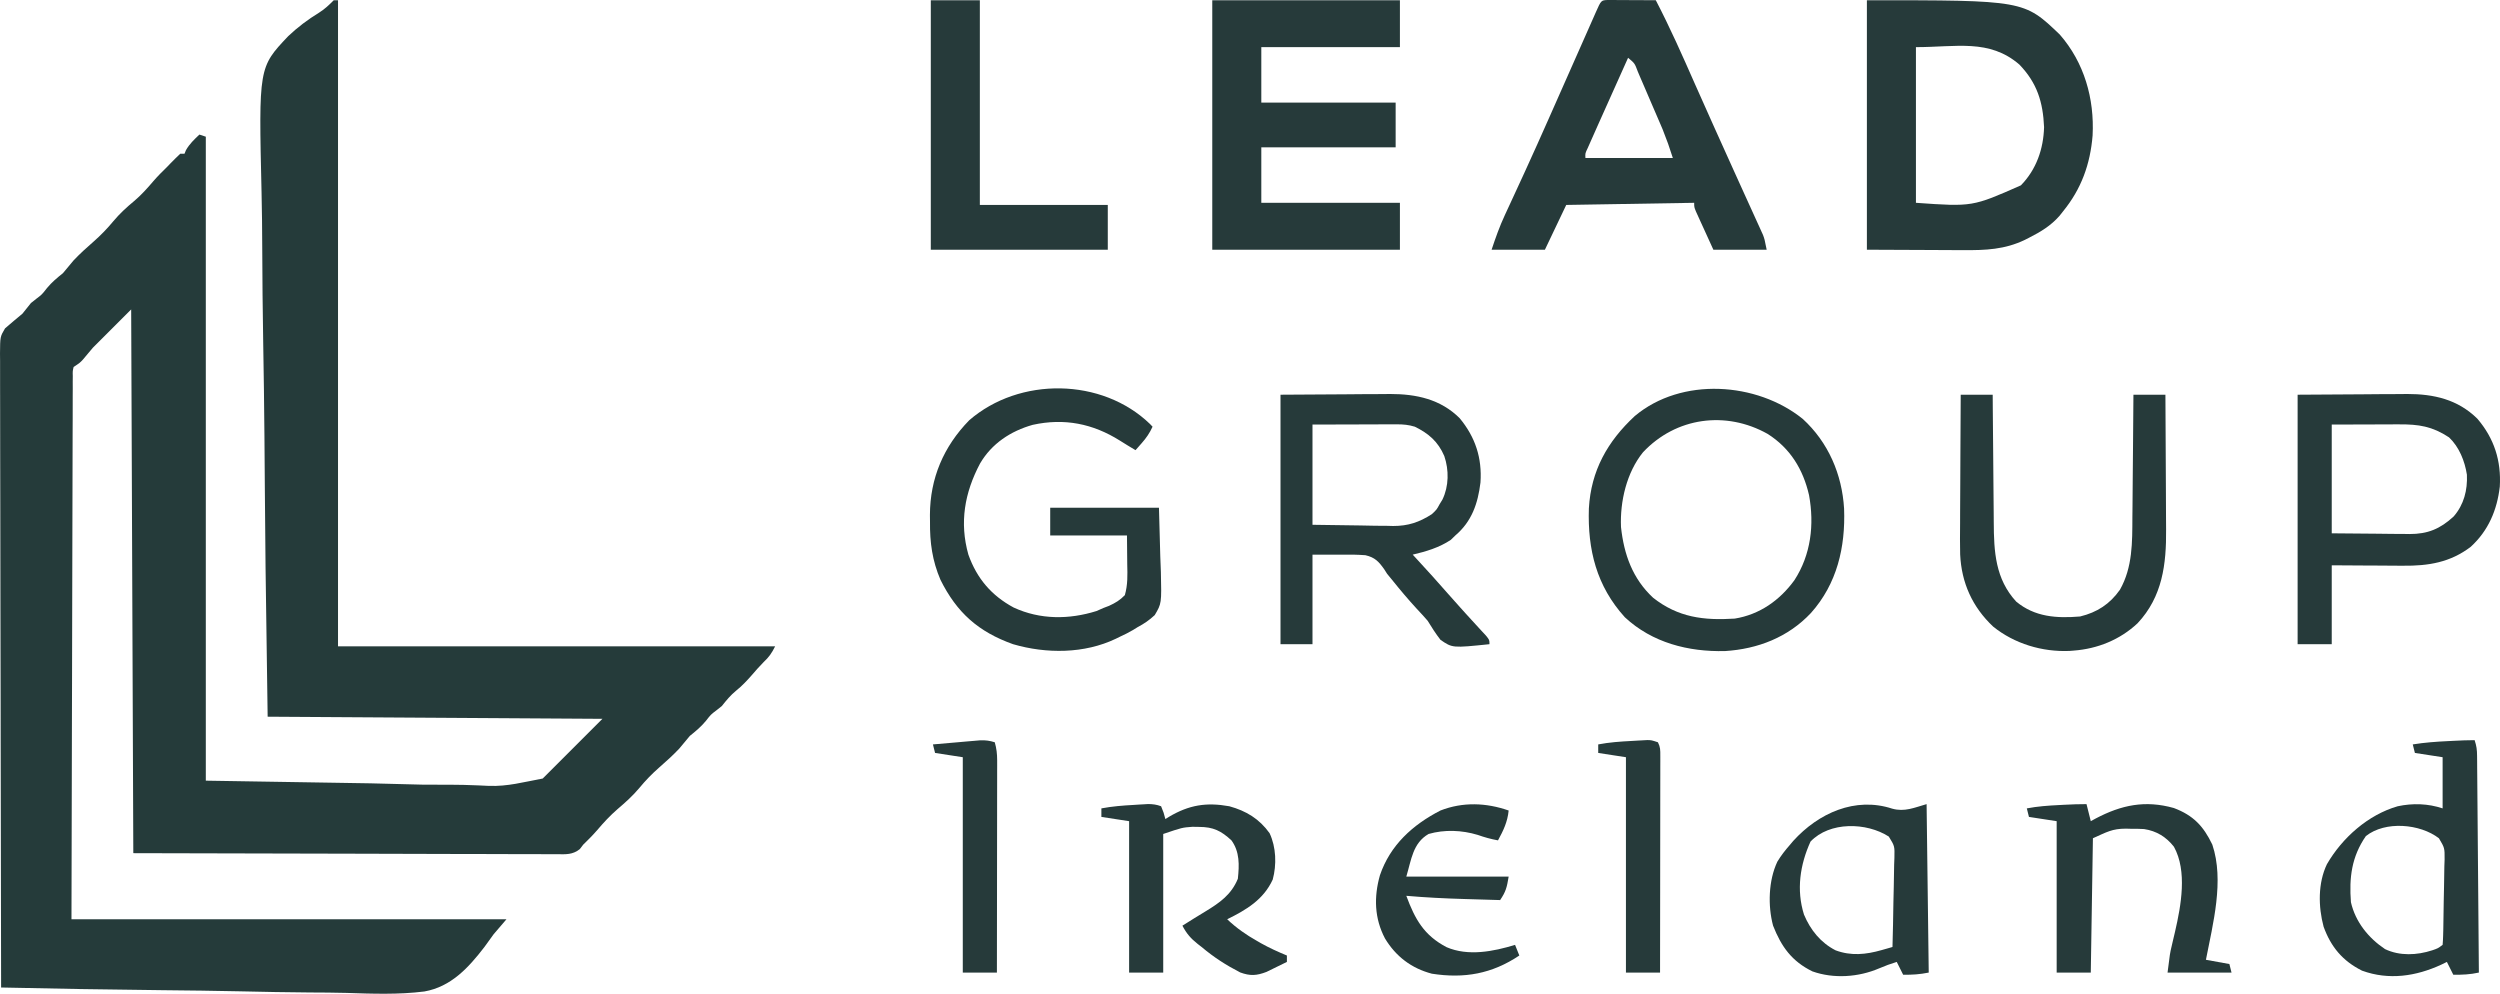 <svg xmlns="http://www.w3.org/2000/svg" version="1.1" viewBox="184.48 547.89 1172.43 466.04">
<path d="M0 0 C0.66 0 1.32 0 2 0 C2 99.99 2 199.98 2 303 C69.65 303 137.3 303 207 303 C205.329 306.341 204.152 307.971 201.551 310.449 C199.618 312.382 197.853 314.435 196.062 316.5 C193.75 319.131 191.486 321.562 188.75 323.75 C186.04 325.967 184.169 328.272 182 331 C181.196 331.639 180.391 332.279 179.562 332.938 C176.844 334.987 176.844 334.987 174.5 338 C172.165 340.802 169.831 342.735 167 345 C165.313 346.983 163.646 348.983 162 351 C159.01 354.156 155.838 357.022 152.562 359.875 C149.173 362.86 146.193 365.941 143.32 369.418 C140.254 373.092 136.757 376.219 133.125 379.312 C129.613 382.348 126.596 385.615 123.594 389.148 C121.517 391.561 119.281 393.781 117 396 C116.464 396.696 115.929 397.393 115.377 398.111 C111.985 400.807 108.81 400.542 104.66 400.481 C103.39 400.486 103.39 400.486 102.095 400.491 C99.244 400.498 96.394 400.476 93.544 400.454 C91.471 400.453 89.398 400.453 87.325 400.456 C81.766 400.456 76.208 400.433 70.649 400.405 C65.436 400.382 60.223 400.381 55.009 400.378 C39.756 400.357 24.503 400.302 9.25 400.25 C-24.823 400.168 -58.895 400.085 -94 400 C-94.33 315.85 -94.66 231.7 -95 145 C-99.29 149.29 -103.58 153.58 -108 158 C-109.65 159.65 -111.3 161.3 -113 163 C-114.558 164.791 -116.065 166.614 -117.57 168.449 C-119 170 -119 170 -122 172 C-122.456 173.974 -122.456 173.974 -122.385 176.291 C-122.394 177.197 -122.404 178.103 -122.413 179.037 C-122.409 180.039 -122.404 181.041 -122.399 182.073 C-122.405 183.132 -122.412 184.192 -122.419 185.283 C-122.438 188.856 -122.435 192.429 -122.432 196.002 C-122.441 198.554 -122.452 201.106 -122.463 203.658 C-122.485 209.165 -122.498 214.671 -122.502 220.177 C-122.509 228.138 -122.532 236.1 -122.559 244.061 C-122.602 256.976 -122.632 269.892 -122.654 282.808 C-122.675 295.356 -122.702 307.905 -122.738 320.453 C-122.74 321.234 -122.742 322.015 -122.744 322.82 C-122.762 328.927 -122.779 335.035 -122.797 341.143 C-122.885 371.095 -122.94 401.048 -123 431 C-55.68 431 11.64 431 81 431 C79.02 433.31 77.04 435.62 75 438 C73.531 440.017 72.069 442.039 70.615 444.067 C63.163 453.752 54.982 462.665 42.491 464.867 C30.355 466.398 18.064 465.931 5.868 465.535 C0.162 465.377 -5.545 465.364 -11.252 465.334 C-22.021 465.257 -32.783 465.053 -43.549 464.8 C-55.822 464.519 -68.095 464.383 -80.37 464.258 C-105.584 463.998 -130.791 463.559 -156 463 C-156.092 424.103 -156.162 385.205 -156.204 346.308 C-156.209 341.717 -156.214 337.127 -156.22 332.537 C-156.221 331.624 -156.222 330.71 -156.223 329.768 C-156.24 314.963 -156.272 300.158 -156.309 285.353 C-156.346 270.167 -156.368 254.981 -156.376 239.795 C-156.382 230.42 -156.399 221.046 -156.432 211.672 C-156.453 205.248 -156.459 198.824 -156.454 192.4 C-156.451 188.691 -156.455 184.982 -156.477 181.273 C-156.5 177.254 -156.492 173.237 -156.481 169.218 C-156.493 168.042 -156.504 166.866 -156.516 165.654 C-156.458 157.772 -156.458 157.772 -154.157 153.893 C-151.48 151.544 -148.736 149.28 -146 147 C-144.662 145.337 -143.328 143.671 -142 142 C-141.196 141.361 -140.391 140.721 -139.562 140.062 C-136.844 138.013 -136.844 138.013 -134.5 135 C-132.165 132.198 -129.831 130.265 -127 128 C-125.313 126.017 -123.646 124.017 -122 122 C-119.01 118.844 -115.838 115.978 -112.562 113.125 C-109.174 110.141 -106.195 107.062 -103.324 103.586 C-100.405 100.09 -97.122 97.085 -93.625 94.188 C-90.269 91.357 -87.464 88.216 -84.621 84.879 C-82.532 82.458 -80.289 80.231 -78 78 C-77.482 77.46 -76.964 76.92 -76.43 76.363 C-74.99 74.872 -73.498 73.432 -72 72 C-71.34 72 -70.68 72 -70 72 C-69.773 71.443 -69.546 70.886 -69.312 70.312 C-67.641 67.368 -65.447 65.318 -63 63 C-61.515 63.495 -61.515 63.495 -60 64 C-60 163.66 -60 263.32 -60 366 C-34.508 366.413 -9.015 366.825 17.25 367.25 C29.241 367.554 29.241 367.554 41.474 367.864 C48.757 367.911 48.757 367.911 56.04 367.921 C59.242 367.926 62.432 368.009 65.631 368.142 C66.88 368.186 66.88 368.186 68.154 368.231 C69.693 368.288 71.231 368.359 72.769 368.45 C81.663 368.747 88.747 366.711 98 365 C107.24 355.76 116.48 346.52 126 337 C48.285 336.505 48.285 336.505 -31 336 C-32.089 260.549 -32.089 260.549 -32.318 228.9 C-32.371 221.658 -32.426 214.416 -32.483 207.173 C-32.49 206.266 -32.497 205.358 -32.505 204.423 C-32.622 189.825 -32.834 175.229 -33.083 160.632 C-33.337 145.62 -33.486 130.61 -33.54 115.595 C-33.574 107.174 -33.654 98.759 -33.855 90.339 C-35.216 31.479 -35.216 31.479 -21.351 16.848 C-16.892 12.611 -12.134 9.039 -6.891 5.832 C-4.178 4.113 -2.241 2.269 0 0 Z " fill="#253B3A" transform="translate(341,548)"/>
<path d="M0 0 C73.66 0 73.66 0 90.453 16.09 C101.925 29.198 106.749 46.17 105.852 63.422 C104.754 76.858 100.587 88.474 92 99 C91.451 99.697 90.902 100.395 90.336 101.113 C86.224 105.778 81.541 108.591 76.062 111.375 C75.078 111.876 75.078 111.876 74.074 112.387 C64.627 116.922 55.587 117.282 45.215 117.195 C43.489 117.192 43.489 117.192 41.728 117.189 C37.464 117.179 33.201 117.151 28.938 117.125 C19.388 117.084 9.839 117.043 0 117 C0 78.39 0 39.78 0 0 Z M23 22 C23 46.09 23 70.18 23 95 C49.486 96.868 49.486 96.868 72.219 86.812 C79.458 79.447 82.82 69.711 83.094 59.512 C82.576 47.676 79.807 38.792 71.512 30.168 C57.406 17.992 41.839 22 23 22 Z " fill="#263A3A" transform="translate(1060,548)"/>
<path d="M0 0 C29.04 0 58.08 0 88 0 C88 7.26 88 14.52 88 22 C66.55 22 45.1 22 23 22 C23 30.58 23 39.16 23 48 C43.79 48 64.58 48 86 48 C86 54.93 86 61.86 86 69 C65.21 69 44.42 69 23 69 C23 77.58 23 86.16 23 95 C44.45 95 65.9 95 88 95 C88 102.26 88 109.52 88 117 C58.96 117 29.92 117 0 117 C0 78.39 0 39.78 0 0 Z " fill="#263A3A" transform="translate(753,548)"/>
<path d="M0 0 C1.563 0.008 1.563 0.008 3.158 0.016 C4.283 0.019 5.407 0.022 6.566 0.026 C7.75 0.034 8.934 0.042 10.154 0.051 C11.342 0.056 12.53 0.06 13.754 0.065 C16.7 0.077 19.646 0.093 22.592 0.114 C29.301 12.999 35.153 26.233 41.006 39.524 C43.554 45.293 46.135 51.047 48.717 56.801 C49.235 57.958 49.753 59.115 50.287 60.308 C53.218 66.851 56.166 73.386 59.132 79.915 C60.794 83.574 62.451 87.235 64.109 90.896 C64.926 92.698 65.746 94.499 66.567 96.3 C67.72 98.829 68.867 101.362 70.013 103.895 C70.361 104.652 70.708 105.409 71.066 106.189 C71.385 106.897 71.703 107.605 72.032 108.334 C72.31 108.946 72.589 109.558 72.875 110.189 C73.592 112.114 73.592 112.114 74.592 117.114 C66.342 117.114 58.092 117.114 49.592 117.114 C48.107 113.855 46.622 110.596 45.092 107.239 C44.622 106.213 44.152 105.187 43.668 104.13 C43.302 103.323 42.937 102.515 42.56 101.684 C42.183 100.856 41.806 100.029 41.418 99.177 C40.592 97.114 40.592 97.114 40.592 95.114 C20.792 95.444 0.992 95.774 -19.408 96.114 C-22.708 103.044 -26.008 109.974 -29.408 117.114 C-37.658 117.114 -45.908 117.114 -54.408 117.114 C-52.489 111.356 -50.696 106.265 -48.178 100.844 C-47.871 100.178 -47.564 99.513 -47.247 98.827 C-46.587 97.396 -45.924 95.967 -45.26 94.538 C-43.451 90.644 -41.659 86.742 -39.865 82.84 C-39.495 82.034 -39.124 81.228 -38.742 80.397 C-34.895 72.021 -31.142 63.603 -27.408 55.176 C-27.085 54.446 -26.761 53.716 -26.427 52.963 C-23.715 46.847 -21.008 40.729 -18.301 34.61 C-16.053 29.526 -13.802 24.443 -11.549 19.361 C-10.488 16.965 -9.43 14.568 -8.371 12.17 C-7.729 10.72 -7.086 9.27 -6.444 7.821 C-6.15 7.153 -5.856 6.485 -5.553 5.797 C-3.041 0.143 -3.041 0.143 0 0 Z M9.592 27.114 C5.249 36.776 0.915 46.443 -3.408 56.114 C-3.838 57.074 -4.268 58.035 -4.711 59.025 C-5.719 61.282 -6.721 63.541 -7.721 65.801 C-8.52 67.601 -8.52 67.601 -9.334 69.438 C-10.533 71.942 -10.533 71.942 -10.408 74.114 C3.122 74.114 16.652 74.114 30.592 74.114 C28.378 67.313 28.378 67.313 25.814 60.711 C25.5 59.974 25.187 59.237 24.864 58.478 C24.535 57.719 24.207 56.959 23.869 56.176 C23.35 54.967 23.35 54.967 22.82 53.733 C22.095 52.048 21.368 50.364 20.639 48.681 C19.521 46.096 18.415 43.505 17.308 40.914 C16.6 39.272 15.891 37.63 15.181 35.989 C14.686 34.825 14.686 34.825 14.181 33.637 C12.703 29.678 12.703 29.678 9.592 27.114 Z " fill="#263A3A" transform="translate(938.408,547.886)"/>
<path d="M0 0 C10.024 -0.062 20.047 -0.124 30.375 -0.188 C35.094 -0.228 35.094 -0.228 39.908 -0.27 C42.425 -0.279 44.943 -0.287 47.461 -0.293 C48.748 -0.308 50.036 -0.324 51.363 -0.339 C63.642 -0.343 75.055 2.068 84.043 11.039 C91.391 19.907 94.572 29.721 93.781 41.168 C92.583 50.998 89.721 59.437 82 66 C81.299 66.681 80.597 67.361 79.875 68.062 C74.554 71.648 68.225 73.55 62 75 C63.069 76.16 63.069 76.16 64.16 77.344 C68.921 82.518 73.657 87.705 78.266 93.016 C80.281 95.321 82.326 97.599 84.375 99.875 C85.498 101.124 85.498 101.124 86.645 102.398 C88.279 104.203 89.923 106 91.574 107.789 C92.806 109.131 92.806 109.131 94.062 110.5 C94.817 111.315 95.571 112.129 96.348 112.969 C98 115 98 115 98 117 C80.593 118.795 80.593 118.795 75.02 114.938 C72.781 112.067 70.906 109.099 69 106 C67.374 104.131 65.706 102.297 64 100.5 C59.921 96.067 56.067 91.503 52.301 86.801 C51.542 85.877 50.782 84.952 50 84 C49.565 83.315 49.129 82.629 48.681 81.923 C46.092 78.256 44.283 76.295 39.814 75.267 C36.034 74.988 32.354 74.944 28.562 75 C24.087 75 19.611 75 15 75 C15 88.86 15 102.72 15 117 C10.05 117 5.1 117 0 117 C0 78.39 0 39.78 0 0 Z M15 14 C15 29.51 15 45.02 15 61 C22.384 61.103 29.767 61.206 37.375 61.312 C39.685 61.358 41.996 61.404 44.376 61.45 C46.238 61.465 48.099 61.478 49.961 61.488 C50.903 61.514 51.845 61.539 52.816 61.566 C59.866 61.57 65.065 59.829 71 56 C73.285 53.839 73.285 53.839 74.562 51.438 C75.018 50.694 75.473 49.95 75.941 49.184 C78.983 42.909 79.047 35.313 76.812 28.75 C73.87 21.961 69.484 18.183 63 15 C60.108 14.105 57.528 13.878 54.507 13.886 C53.614 13.887 52.721 13.887 51.801 13.887 C50.872 13.892 49.942 13.897 48.984 13.902 C47.693 13.904 47.693 13.904 46.375 13.905 C43.167 13.911 39.958 13.925 36.75 13.938 C25.984 13.968 25.984 13.968 15 14 Z " fill="#263A3A" transform="translate(785,733)"/>
<path d="M0 0 C11.993 10.957 18.45 25.988 19.406 42.133 C20.078 60.129 16.114 77.321 3.848 91.039 C-6.844 102.421 -21.036 107.918 -36.441 108.887 C-53.641 109.296 -70.567 104.989 -83.402 93.039 C-96.685 78.393 -100.908 61.395 -100.285 41.988 C-99.283 24.276 -91.578 10.585 -78.746 -1.34 C-56.829 -19.723 -21.549 -17.344 0 0 Z M-74.902 15.664 C-82.571 25.152 -85.726 38.662 -85.219 50.734 C-83.832 63.579 -79.796 74.931 -70.168 83.879 C-58.411 93.143 -46.393 94.585 -31.902 93.664 C-20.227 91.794 -10.779 85.105 -3.902 75.664 C3.888 63.675 5.484 49.572 2.973 35.789 C0.19 23.633 -5.868 13.76 -16.434 7.051 C-36.041 -3.963 -59.459 -0.782 -74.902 15.664 Z " fill="#263A3A" transform="translate(1029.902,744.336)"/>
<path d="M0 0 C0.396 0.415 0.791 0.83 1.199 1.258 C-0.164 4.25 -1.75 6.548 -3.926 9.008 C-4.465 9.621 -5.003 10.235 -5.559 10.867 C-5.969 11.326 -6.378 11.785 -6.801 12.258 C-9.273 10.785 -11.732 9.302 -14.16 7.758 C-26.834 -0.194 -40.19 -2.867 -54.988 0.383 C-65.358 3.31 -74.247 9.172 -79.715 18.535 C-86.935 32.181 -89.432 46.166 -85.176 61.258 C-81.194 72.423 -74.377 80.451 -63.926 86.07 C-51.548 91.789 -38.017 91.751 -25.129 87.719 C-24.031 87.237 -22.932 86.755 -21.801 86.258 C-20.951 85.934 -20.101 85.61 -19.225 85.276 C-16.201 83.879 -14.122 82.66 -11.801 80.258 C-10.417 75.444 -10.538 70.861 -10.676 65.883 C-10.717 61.387 -10.758 56.89 -10.801 52.258 C-22.681 52.258 -34.561 52.258 -46.801 52.258 C-46.801 47.968 -46.801 43.678 -46.801 39.258 C-29.971 39.258 -13.141 39.258 4.199 39.258 C4.509 50.612 4.509 50.612 4.824 62.195 C4.915 64.567 5.006 66.939 5.1 69.383 C5.436 84.165 5.436 84.165 2.217 89.614 C-0.337 91.992 -2.723 93.629 -5.801 95.258 C-6.53 95.709 -7.259 96.16 -8.011 96.624 C-9.964 97.777 -11.928 98.75 -13.988 99.695 C-14.648 100.02 -15.307 100.344 -15.986 100.678 C-30.79 107.781 -48.63 107.812 -64.238 103.254 C-80.538 97.43 -90.613 88.44 -98.258 73.078 C-102.113 64.093 -103.284 55.543 -103.176 45.82 C-103.187 44.778 -103.199 43.736 -103.211 42.662 C-103.147 25.433 -96.83 10.599 -84.801 -1.742 C-61.222 -22.224 -22.488 -21.757 0 0 Z " fill="#263A3A" transform="translate(723.801,746.742)"/>
<path d="M0 0 C10.024 -0.062 20.047 -0.124 30.375 -0.188 C35.094 -0.228 35.094 -0.228 39.908 -0.27 C42.425 -0.279 44.943 -0.287 47.461 -0.293 C48.748 -0.308 50.036 -0.324 51.363 -0.339 C63.88 -0.343 75.08 2.199 84.266 11.227 C92.194 20.476 95.534 30.997 94.816 43.094 C93.544 54.113 89.464 63.744 81.199 71.316 C71.619 78.65 61.267 80.328 49.496 80.195 C48.532 80.192 47.568 80.19 46.575 80.187 C43.529 80.176 40.483 80.151 37.438 80.125 C35.359 80.115 33.28 80.106 31.201 80.098 C26.134 80.077 21.067 80.038 16 80 C16 92.21 16 104.42 16 117 C10.72 117 5.44 117 0 117 C0 78.39 0 39.78 0 0 Z M16 14 C16 30.83 16 47.66 16 65 C23.116 65.062 30.231 65.124 37.562 65.188 C40.913 65.228 40.913 65.228 44.33 65.27 C46.117 65.279 47.904 65.287 49.691 65.293 C50.606 65.308 51.52 65.324 52.462 65.339 C61.025 65.343 66.856 62.941 73.199 57.078 C78.001 51.536 79.71 44.751 79.391 37.52 C78.393 31.084 75.77 24.512 71 20 C63.134 14.81 56.801 13.847 47.543 13.902 C46.742 13.903 45.941 13.904 45.116 13.905 C42.14 13.911 39.164 13.925 36.188 13.938 C29.526 13.958 22.864 13.979 16 14 Z " fill="#263A3A" transform="translate(1262,733)"/>
<path d="M0 0 C4.95 0 9.9 0 15 0 C15.015 2.209 15.029 4.418 15.044 6.694 C15.095 14.035 15.161 21.375 15.236 28.715 C15.28 33.16 15.32 37.606 15.346 42.051 C15.373 46.35 15.413 50.649 15.463 54.948 C15.48 56.579 15.491 58.21 15.498 59.842 C15.556 73.618 16.244 86.387 26 97 C34.7 104.264 45.056 104.927 56 104 C63.958 102.073 69.979 98.165 74.688 91.438 C80.636 80.914 80.466 69.156 80.512 57.422 C80.529 55.757 80.547 54.093 80.566 52.429 C80.613 48.089 80.643 43.749 80.67 39.409 C80.7 34.964 80.746 30.519 80.791 26.074 C80.877 17.383 80.943 8.692 81 0 C85.95 0 90.9 0 96 0 C96.068 10.093 96.123 20.186 96.155 30.279 C96.171 34.967 96.192 39.655 96.226 44.342 C96.259 48.875 96.277 53.407 96.285 57.939 C96.29 59.66 96.301 61.38 96.317 63.101 C96.466 79.458 94.633 94.709 82.934 107.188 C74.727 114.881 64.219 119.153 53 120 C52.363 120.052 51.726 120.103 51.07 120.156 C38.284 120.718 25.158 116.796 15.207 108.738 C5.501 99.606 0.351 88.257 -0.26 74.881 C-0.383 70.102 -0.338 65.326 -0.293 60.547 C-0.287 58.793 -0.283 57.039 -0.28 55.285 C-0.269 50.708 -0.239 46.131 -0.206 41.555 C-0.175 36.868 -0.162 32.182 -0.146 27.496 C-0.114 18.331 -0.062 9.165 0 0 Z " fill="#263A3A" transform="translate(1104,733)"/>
<path d="M0 0 C7.59 0 15.18 0 23 0 C23 31.68 23 63.36 23 96 C42.8 96 62.6 96 83 96 C83 102.93 83 109.86 83 117 C55.61 117 28.22 117 0 117 C0 78.39 0 39.78 0 0 Z " fill="#263A3A" transform="translate(621,548)"/>
<path d="M0 0 C0.929 2.788 1.134 4.502 1.158 7.385 C1.168 8.281 1.178 9.177 1.188 10.1 C1.194 11.081 1.199 12.061 1.205 13.071 C1.215 14.105 1.225 15.14 1.235 16.205 C1.267 19.63 1.292 23.055 1.316 26.48 C1.337 28.853 1.358 31.225 1.379 33.597 C1.435 39.846 1.484 46.095 1.532 52.344 C1.582 58.718 1.638 65.092 1.693 71.467 C1.801 83.978 1.903 96.489 2 109 C-2.078 109.894 -5.82 110.082 -10 110 C-10.99 108.02 -11.98 106.04 -13 104 C-13.886 104.433 -14.771 104.866 -15.684 105.312 C-27.487 110.747 -40.216 112.687 -52.793 108.102 C-61.91 103.551 -67.372 96.965 -70.812 87.5 C-73.334 78.108 -73.508 67.028 -69.254 58.164 C-62.079 45.781 -49.962 35.01 -36.062 31 C-29.022 29.493 -21.848 29.717 -15 32 C-15 24.08 -15 16.16 -15 8 C-19.29 7.34 -23.58 6.68 -28 6 C-28.495 4.02 -28.495 4.02 -29 2 C-23.418 1.102 -17.895 0.704 -12.25 0.438 C-11.401 0.394 -10.551 0.351 -9.676 0.307 C-6.445 0.146 -3.235 0 0 0 Z M-51 45 C-57.688 54.689 -58.882 64.474 -58 76 C-55.911 85.199 -49.795 92.803 -42 98 C-35.091 101.29 -27.029 100.89 -19.875 98.562 C-17.203 97.649 -17.203 97.649 -15 96 C-14.865 94.529 -14.798 93.052 -14.76 91.575 C-14.734 90.634 -14.708 89.692 -14.682 88.722 C-14.597 84.397 -14.531 80.072 -14.485 75.746 C-14.453 73.466 -14.406 71.185 -14.342 68.906 C-14.25 65.62 -14.211 62.337 -14.184 59.051 C-14.145 58.035 -14.107 57.019 -14.068 55.972 C-14.04 50.539 -14.04 50.539 -16.731 46.017 C-25.539 39.221 -41.874 37.73 -51 45 Z " fill="#263A3A" transform="translate(1345,895)"/>
<path d="M0 0 C1.25 3.062 1.25 3.062 2 6 C2.818 5.493 2.818 5.493 3.652 4.977 C13.086 -0.603 21.143 -1.942 32 0 C39.907 2.174 46.083 5.917 50.875 12.625 C53.968 19.155 54.237 27.454 52.352 34.383 C48.026 43.81 39.986 48.564 31 53 C35.308 57.103 39.838 60.243 45 63.188 C45.581 63.52 46.162 63.853 46.76 64.195 C50.746 66.424 54.786 68.264 59 70 C59 70.99 59 71.98 59 73 C56.965 74.014 54.922 75.011 52.875 76 C51.738 76.557 50.601 77.114 49.43 77.688 C44.778 79.467 41.784 79.657 37.105 77.934 C30.472 74.533 24.694 70.802 19 66 C18.412 65.545 17.824 65.09 17.219 64.621 C13.984 62.092 11.879 59.653 10 56 C11.64 54.979 11.64 54.979 13.312 53.938 C14.037 53.481 14.761 53.025 15.508 52.555 C17.263 51.46 19.03 50.383 20.805 49.32 C27.499 45.238 32.932 41.484 36 34 C36.686 27.601 36.902 21.382 33 16 C28.146 11.52 24.489 9.711 17.875 9.688 C16.821 9.671 15.766 9.654 14.68 9.637 C9.859 9.994 9.859 9.994 1 13 C1 34.45 1 55.9 1 78 C-4.28 78 -9.56 78 -15 78 C-15 54.57 -15 31.14 -15 7 C-19.29 6.34 -23.58 5.68 -28 5 C-28 3.68 -28 2.36 -28 1 C-22.962 0.044 -17.984 -0.342 -12.875 -0.625 C-12.077 -0.677 -11.279 -0.728 -10.457 -0.781 C-9.685 -0.825 -8.913 -0.869 -8.117 -0.914 C-7.422 -0.955 -6.727 -0.996 -6.011 -1.038 C-3.799 -0.996 -2.071 -0.793 0 0 Z " fill="#263A3A" transform="translate(729,926)"/>
<path d="M0 0 C0.66 2.64 1.32 5.28 2 8 C2.75 7.59 3.5 7.18 4.273 6.758 C16.342 0.404 27.444 -1.958 40.941 1.824 C50.043 5.256 54.816 10.253 59 19 C64.672 35.881 59.283 56.079 56 73 C61.445 73.99 61.445 73.99 67 75 C67.33 76.32 67.66 77.64 68 79 C58.1 79 48.2 79 38 79 C39.123 70.015 39.123 70.015 39.938 66.562 C40.11 65.812 40.283 65.062 40.461 64.289 C41 62 41 62 41.539 59.711 C44.334 47.572 47.311 31.431 41 20 C37.376 15.37 32.814 12.575 26.984 11.696 C24.856 11.563 22.757 11.541 20.625 11.562 C19.921 11.543 19.217 11.523 18.492 11.502 C12.01 11.508 9.548 13.09 3 16 C2.67 36.79 2.34 57.58 2 79 C-3.28 79 -8.56 79 -14 79 C-14 55.57 -14 32.14 -14 8 C-18.29 7.34 -22.58 6.68 -27 6 C-27.33 4.68 -27.66 3.36 -28 2 C-22.958 1.035 -17.989 0.692 -12.875 0.438 C-12.077 0.394 -11.279 0.351 -10.457 0.307 C-6.96 0.123 -3.504 0 0 0 Z " fill="#263A3A" transform="translate(1163,925)"/>
<path d="M0 0 C5.812 1.627 10.363 -0.479 16.125 -2.125 C16.455 23.945 16.785 50.015 17.125 76.875 C12.889 77.722 9.401 77.959 5.125 77.875 C4.135 75.895 3.145 73.915 2.125 71.875 C-2.059 73.231 -2.059 73.231 -6.125 74.898 C-15.765 79.042 -27.435 79.878 -37.438 76.312 C-47.068 71.587 -51.979 64.771 -55.875 54.875 C-58.373 45.503 -58.035 33.696 -53.875 24.875 C-52.119 21.959 -50.124 19.424 -47.875 16.875 C-47.395 16.303 -46.916 15.73 -46.422 15.141 C-34.568 2.089 -17.39 -5.693 0 0 Z M-38.312 15.438 C-43.247 26.294 -45.015 38.119 -41.375 49.688 C-38.351 56.883 -33.577 62.842 -26.562 66.438 C-19.323 69.145 -12.329 68.437 -5.023 66.348 C-4.053 66.073 -3.083 65.799 -2.083 65.516 C-1.355 65.304 -0.626 65.093 0.125 64.875 C0.328 57.846 0.468 50.818 0.564 43.787 C0.605 41.396 0.659 39.005 0.729 36.615 C0.826 33.176 0.871 29.74 0.906 26.301 C0.948 25.233 0.989 24.165 1.031 23.065 C1.16 17.567 1.16 17.567 -1.604 13.092 C-12.093 6.359 -29.326 5.99 -38.312 15.438 Z " fill="#263A3A" transform="translate(1071.875,927.125)"/>
<path d="M0 0 C-0.535 5.348 -2.467 9.358 -5 14 C-8.305 13.401 -11.339 12.558 -14.5 11.438 C-21.922 9.189 -30.056 8.847 -37.562 11 C-44.967 15.308 -45.599 22.996 -48 31 C-32.16 31 -16.32 31 0 31 C-0.847 36.08 -1.301 38.011 -4 42 C-8.177 41.88 -12.354 41.756 -16.531 41.628 C-17.945 41.585 -19.36 41.543 -20.775 41.503 C-29.873 41.241 -38.93 40.795 -48 40 C-43.906 51.027 -39.742 58.521 -29.113 64.09 C-18.989 68.45 -7.149 66.123 3 63 C3.66 64.65 4.32 66.3 5 68 C-7.809 76.585 -20.835 78.903 -35.996 76.531 C-45.578 74.02 -52.909 68.447 -58 60 C-62.985 50.538 -63.245 40.546 -60.375 30.375 C-55.589 16.284 -45.091 6.732 -32 0 C-21.518 -4.094 -10.561 -3.684 0 0 Z " fill="#263A3A" transform="translate(892,928)"/>
<path d="M0 0 C1.165 2.33 1.123 3.67 1.12 6.265 C1.122 7.159 1.123 8.054 1.124 8.976 C1.121 9.96 1.117 10.944 1.114 11.958 C1.114 12.992 1.114 14.026 1.114 15.091 C1.113 18.522 1.105 21.952 1.098 25.383 C1.096 27.756 1.094 30.13 1.093 32.504 C1.09 38.761 1.08 45.018 1.069 51.275 C1.058 57.656 1.054 64.037 1.049 70.418 C1.038 82.945 1.021 95.473 1 108 C-4.28 108 -9.56 108 -15 108 C-15 74.67 -15 41.34 -15 7 C-19.29 6.34 -23.58 5.68 -28 5 C-28 3.68 -28 2.36 -28 1 C-22.779 -0.005 -17.61 -0.349 -12.312 -0.625 C-11.458 -0.677 -10.604 -0.728 -9.725 -0.781 C-8.904 -0.825 -8.084 -0.869 -7.238 -0.914 C-6.125 -0.975 -6.125 -0.975 -4.99 -1.038 C-3 -1 -3 -1 0 0 Z " fill="#263A3A" transform="translate(962,896)"/>
<path d="M0 0 C0.824 2.883 1.124 5.435 1.12 8.429 C1.122 9.31 1.123 10.19 1.124 11.098 C1.121 12.056 1.117 13.014 1.114 14.001 C1.114 15.016 1.114 16.031 1.114 17.077 C1.113 20.431 1.105 23.786 1.098 27.141 C1.096 29.467 1.094 31.793 1.093 34.119 C1.09 40.241 1.08 46.363 1.069 52.485 C1.058 58.732 1.054 64.979 1.049 71.227 C1.038 83.484 1.021 95.742 1 108 C-4.28 108 -9.56 108 -15 108 C-15 74.67 -15 41.34 -15 7 C-19.29 6.34 -23.58 5.68 -28 5 C-28.33 3.68 -28.66 2.36 -29 1 C-24.918 0.635 -20.834 0.285 -16.75 -0.062 C-15.012 -0.218 -15.012 -0.218 -13.238 -0.377 C-11.566 -0.517 -11.566 -0.517 -9.859 -0.66 C-8.833 -0.749 -7.807 -0.838 -6.749 -0.93 C-4.237 -0.994 -2.377 -0.758 0 0 Z " fill="#263A3A" transform="translate(651,896)"/>
</svg>